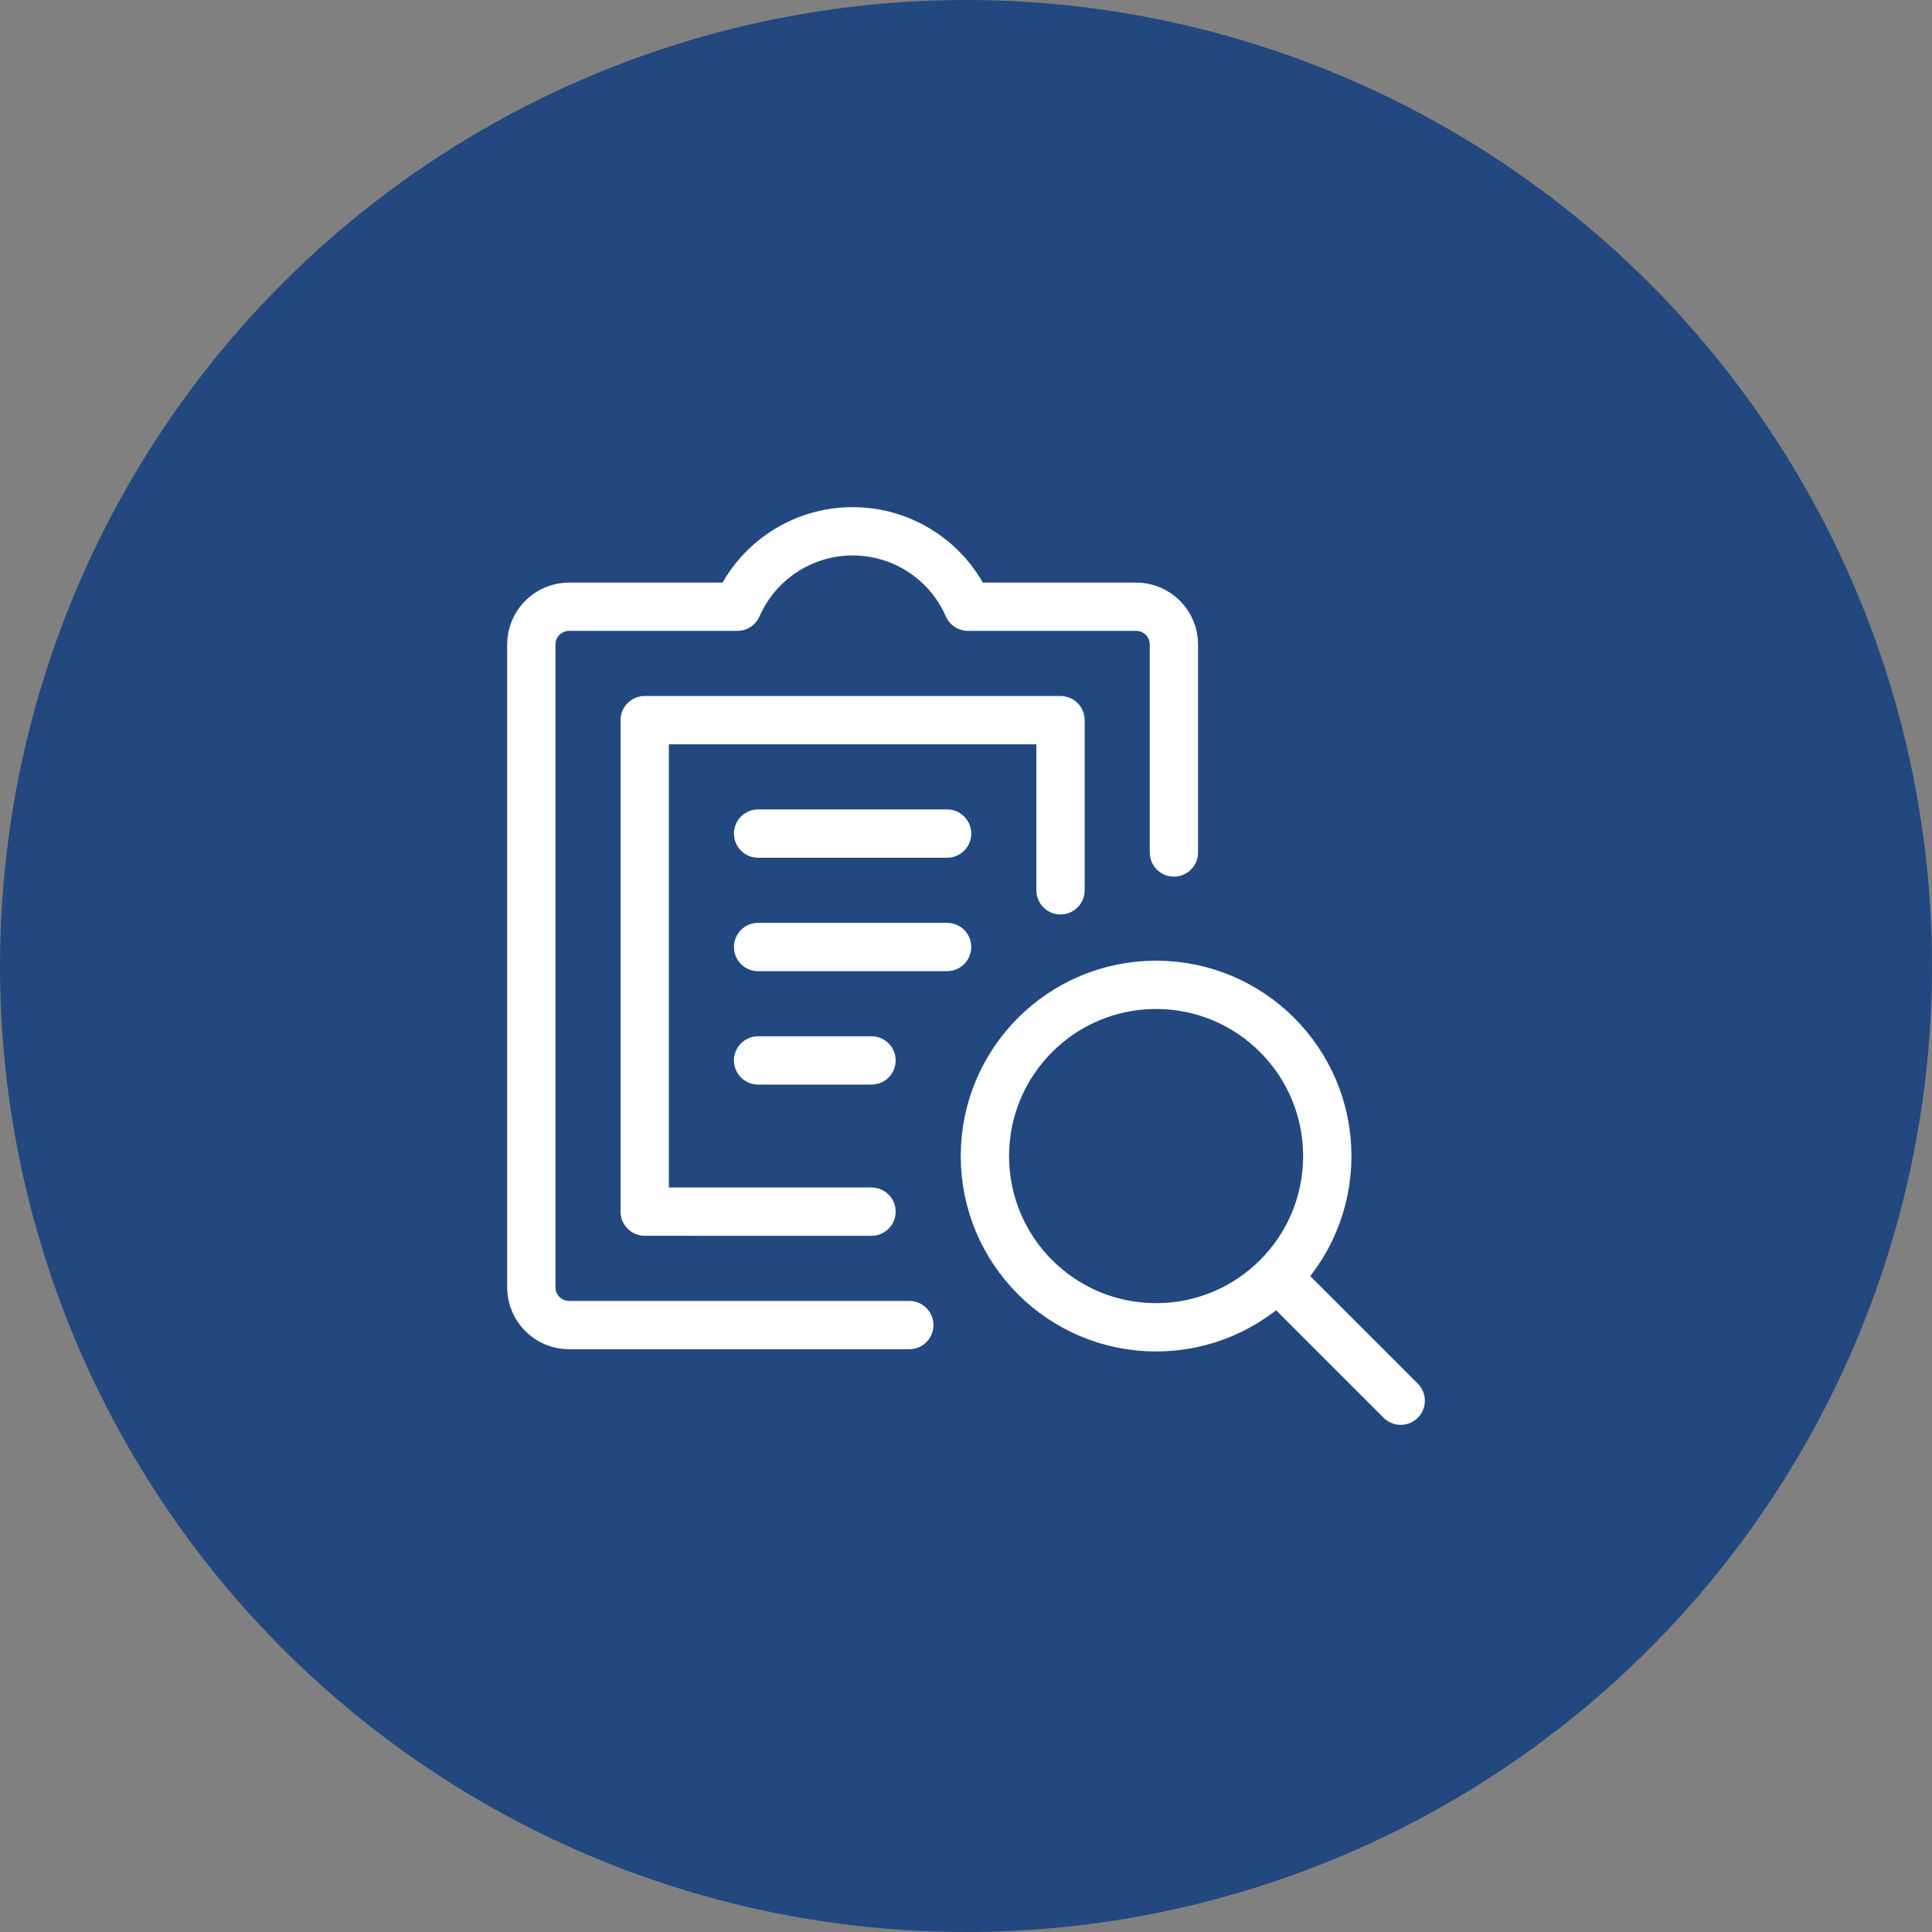 <svg width="80" height="80" viewBox="0 0 80 80" fill="none" xmlns="http://www.w3.org/2000/svg">
<rect x="0" y="0" width="80" height="80" fill="#808080" stroke="none"/>
<circle cx="40" cy="40" r="40" fill="#22487F"/>
<path d="M43.913 36.865V29.82H26.696V50.171L36.087 50.172M48.609 35.299V26.689C48.609 25.824 47.908 25.123 47.044 25.123H40.081C39.252 23.226 37.378 22 35.307 22C33.237 22 31.363 23.226 30.534 25.123H23.565C22.701 25.123 22 25.824 22 26.689V53.303C22 54.168 22.701 54.869 23.565 54.869H37.652M31.391 34.517H39.217M31.391 39.213H39.217M31.391 43.91H36.087M58 58L52.916 52.917M40.783 47.871C40.783 51.787 43.956 54.961 47.871 54.961C51.786 54.961 54.96 51.787 54.96 47.871C54.96 43.955 51.786 40.78 47.871 40.78C43.956 40.78 40.783 43.955 40.783 47.871Z" stroke="white" stroke-width="2" stroke-linecap="round" stroke-linejoin="round"/>
</svg>
